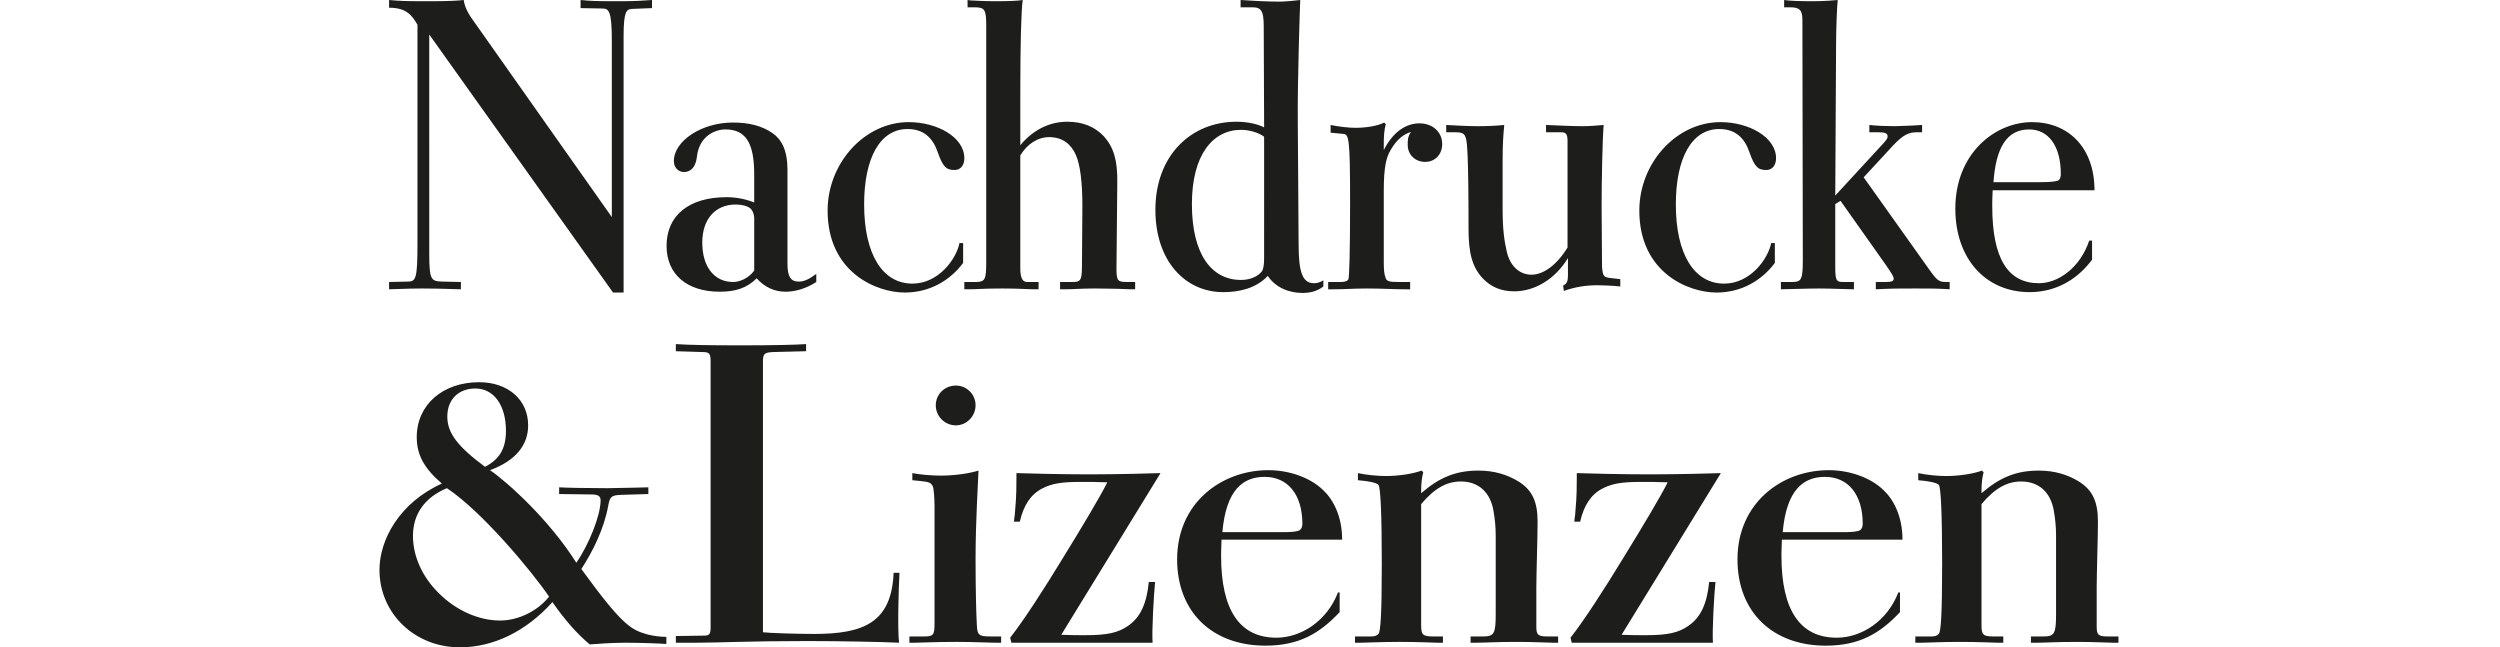 <?xml version="1.0" encoding="UTF-8"?> <svg xmlns="http://www.w3.org/2000/svg" height="145" viewBox="0 0 560 145" width="560"><path d="m139.685 65.53v-57.35c0-5.635.636-6.089 1.818-6.18l4.544-.182v-1.818c-2.045.164-3.722.254-6.422.27l-2.734.001c-2.813-.006-4.795-.044-6.84-.271v1.818l4.908.091c1.454 0 2.09.636 2.09 7.271v39.445l-31.083-44.08c-1.272-1.727-1.909-3.181-2.09-4.544-1.405.165-3.56.255-6.467.27l-3.343 0c-2.929-.009-4.659-.052-6.913-.27v1.727c3.999 0 5.181 1.818 6.362 3.817v48.897c0 8.18-.364 8.634-2.272 8.634l-4.09.091v1.636c1.182 0 3.999-.182 7.362-.182 4.181 0 7.635.182 8.725.182v-1.636l-4.09-.091c-2.545-.088-2.971-.26-2.998-5.998l-.001-49.352 41.172 57.804zm36.256-.182c2.363 0 4.817-.818 6.907-2.181v-1.818c-1.363 1-2.545 1.727-3.908 1.727-1.818 0-2.545-1.091-2.545-3.999v-21.086c0-4.363-1.363-6.817-3.363-8.18-2.363-1.636-5.271-2.363-8.907-2.363-6.907 0-13.179 4.09-13.179 8.634 0 1.454 1 2.454 2.272 2.454 1.272 0 2.636-.818 2.908-3.545.545-4.544 4.09-5.999 6.362-5.999 4.726 0 6.453 3.272 6.453 10.088v6.271c-1.818-.727-3.999-1.182-6.18-1.182-8.452 0-13.451 4.09-13.451 10.906 0 6.362 4.544 10.27 11.906 10.27 3.545 0 6.089-.818 8.271-2.999 1.727 1.909 3.908 2.999 6.453 2.999zm-11.724-2.181c-4.181 0-6.907-3.363-6.907-8.816 0-5.271 2.908-8.543 7.544-8.543 1.363 0 2.636.364 3.272.909.454.454.727 1.091.818 2v11.906c-1.272 1.727-3.272 2.545-4.726 2.545zm38.437 2.363c5.635 0 10.179-2.727 13.088-6.635v-4.453h-.818c-.727 3.635-4.726 9.089-10.543 9.089-6.726 0-10.816-6.635-10.816-17.723 0-10.543 3.635-16.905 9.725-16.905 3.635 0 5.635 2 6.726 5.09 1.182 3.454 2 4.09 3.817 4.09 1.272 0 2.181-1 2.181-2.636 0-4.726-6.089-8.089-12.452-8.089-9.907 0-18.177 9.18-18.177 19.813 0 13.906 10.997 18.359 17.269 18.359zm21.896-.909c3.648 0 5.078.158 6.805.179l1.284.002v-1.636h-2.545c-.909 0-1.545-.636-1.545-3.09v-25.267c1.545-2.545 3.908-4.09 6.453-4.09 2.999 0 4.908 1.545 5.999 3.999 1 2.272 1.454 6.271 1.454 11.452l-.091 13.088c0 3.545-.273 3.908-2.09 3.908h-2.817v1.636h1.091c2 0 3.454-.182 6.726-.182 2.727 0 4.635.091 5.544.091l2.545.091h.909v-1.636h-1.818c-2.09 0-2.363-.273-2.363-2.999l.182-19.177c.091-5.09-.818-7.998-2.999-10.452-2.09-2.181-4.726-3.272-8.271-3.272-5.09 0-8.725 3.09-10.452 5.271v-12.088c0-9.907.182-18.268.545-20.45-.916.167-2.826.257-5.238.271l-.67.002c-3.09 0-3.635-.091-5.817-.182l-.636-.091v1.636h1.545c2.272 0 2.636.454 2.636 4.09v52.987c0 3.825-.249 4.407-2.18 4.451l-2.728.003v1.636h1.091c1.636 0 2.999-.182 7.453-.182zm67.248 1c1.818 0 3.363-.454 4.635-1.454v-1.363c-.818.454-1.363.636-2.09.636-2.545 0-3.454-2.363-3.454-8.725l-.182-27.357c-.091-8.816.454-25.176.545-27.357-.727.091-3.363.364-4.544.364-2.636 0-6.362-.182-8.816-.364v1.636h2.636c2 0 2.545.818 2.545 4.272l.091 22.631c-1.182-.636-3.454-1.272-6.18-1.272-10.27 0-18.177 7.635-18.177 19.722 0 11.634 6.817 18.45 15.178 18.45 3.545 0 7.362-.818 9.998-3.635 1.818 2.727 4.908 3.817 7.816 3.817zm-13.815-2.908c-6.453 0-10.997-5.544-10.997-16.996 0-11.088 4.726-16.632 10.997-16.632 1.909 0 3.999.636 5.181 1.545l-.002 26.974c-.01 1.441-.064 2.184-.361 2.928-.454.909-2.181 2.181-4.817 2.181zm20.714 2.09c2.727 0 4.272-.182 7.453-.182 3.635 0 5.817.182 8.725.182h1v-1.636h-2.636c-2.09 0-2.727-.182-2.908-1.091-.273-.636-.364-1.727-.364-3.272v-16.178c0-5.362.636-7.18 1.182-8.362 1.182-2.272 2.636-3.999 4.908-4.726-.727 1.091-.727 1.818-.727 2.908 0 2.272 1.727 3.817 3.908 3.817 2.181 0 3.817-1.636 3.817-3.999 0-2.727-2.181-4.635-5.09-4.635-3.09 0-5.999 2-7.998 5.999v-1.272c0-1.909.091-3.272.454-4.544l-.364-.364c-1.545.818-4.272 1.182-6.453 1.182-1.545 0-3.817-.273-5.544-.636v1.727l2.817.273c1.272.091 1.545.818 1.545 15.269 0 11.27-.182 16.632-.364 17.269-.182.364-.636.636-1.727.636h-2.817v1.636zm40.527.454c4.453 0 9.089-2.636 11.997-7.453v3.726c0 1.636-.273 2-1.091 2.454l.182 1.182c2.545-.909 4.999-1.272 7.544-1.272 1 0 3.363.091 5.09.273v-1.636l-2.363-.273c-1.363-.182-1.545-.454-1.727-2.454 0-1.007-.077-7.977-.089-12.903l-.002-1.184c0-5.09.182-14.36.454-17.723-.909.091-3.181.273-4.635.273-2.817 0-5.453-.182-8.271-.273v1.636h3.363c1.091 0 1.454.364 1.454 2v23.812c-2.454 3.999-5.453 6.089-8.089 6.089s-4.817-1.909-5.544-5.271c-.545-2.363-.909-4.999-.909-9.361v-10.816c0-4.363.182-5.999.364-8.089-1.727.182-3.999.273-5.999.273s-5.362-.182-6.998-.273v1.636h2.09c1.545 0 2.09.273 2.363 1.545.182.727.545 2.727.545 20.086 0 5.453.818 8.543 3.181 11.088 1.909 2 4.181 2.908 7.089 2.908zm45.253.273c5.635 0 10.179-2.727 13.088-6.635v-4.453h-.818c-.727 3.635-4.726 9.089-10.543 9.089-6.726 0-10.816-6.635-10.816-17.723 0-10.543 3.635-16.905 9.725-16.905 3.635 0 5.635 2 6.726 5.09 1.182 3.454 2 4.09 3.817 4.09 1.272 0 2.181-1 2.181-2.636 0-4.726-6.089-8.089-12.452-8.089-9.907 0-18.177 9.18-18.177 19.813 0 13.906 10.997 18.359 17.269 18.359zm22.986-.909c2.636 0 6.362.182 7.816.182v-1.636h-2.363c-1.636 0-1.818-.364-1.818-3.545v-13.906l1.182-.727 10.088 14.269c1.454 2.09 1.818 2.727 1.818 3.181 0 .545-.454.727-1.909.727h-2.09v1.636c3.726-.182 4.817-.182 8.907-.182 3.635 0 4.817 0 7.635.182v-1.636h-.818c-1.545 0-2-.364-3.454-2.363l-14.996-21.086 6.726-7.271c2-2.09 3.272-2.817 5.09-2.817h1.272v-1.636c-1.0.091-2.999.182-6.18.273-1.818 0-4.09-.091-5.635-.273v1.636h2.09c1.454 0 2.0.273 2.0.909 0 .454-.182.727-1.091 1.727l-10.634 11.543.182-33.628c0-3.363.182-8.452.364-10.179-1.091.091-2.999.273-5.635.273-2.999 0-5.271-.091-6.362-.273v1.636h1.363c2 0 2.727.545 2.727 2.817l.091 53.714c0 4.537-.335 4.97-2.372 4.997l-2.536.002v1.636c1.091 0 5.908-.182 8.543-.182zm47.162.818c6.544 0 11.179-3.454 13.997-7.271v-4.272h-.636c-2.09 6.18-6.998 9.543-11.27 9.543-6.907 0-10.452-5.453-10.452-17.269l.001-.526c.003-.692.017-1.419.09-3.019h22.813c0-9.634-5.908-15.269-13.997-15.269-8.362 0-17.178 7.089-17.178 19.359 0 11.361 6.907 18.723 16.632 18.723zm2.454-24.63h-10.543c.545-7.635 2.908-11.815 7.998-11.815 4.272 0 7.089 3.635 7.089 9.998 0 .636-.182 1.091-.454 1.363-.273.182-1.182.454-4.09.454zm-354.066 104.192c7.506 0 14.823-3.565 20.734-10.132 2.721 3.94 5.535 7.13 8.35 9.476 1.126-.094 4.972-.375 7.975-.375 3.471 0 8.256.188 9.194.281v-1.595c-1.313 0-2.908-.188-4.316-.563-3.565-1.032-5.535-1.97-14.73-14.636 2.627-4.034 5.066-9.007 6.004-14.073.375-2.158.751-2.439 2.815-2.533l6.192-.188v-1.501c-1.06 0-5.776.166-8.986.186l-.583.002c-4.128 0-8.819-.094-10.414-.188v1.501l7.224.094c1.501 0 2.064.375 2.064 1.313 0 3.377-2.627 9.945-5.441 13.979-6.098-9.663-15.386-18.013-19.327-20.734 5.629-2.064 8.538-5.535 8.538-10.039 0-5.723-4.503-9.663-10.977-9.663-8.162 0-13.979 5.066-13.979 12.29 0 3.94 1.595 6.943 5.629 10.414-9.57 4.316-13.979 12.666-13.979 19.327 0 9.757 7.881 17.356 18.013 17.356zm5.629-40.436c-6.192-4.597-8.444-7.599-8.444-11.258 0-3.847 2.533-6.286 6.286-6.286 4.128 0 6.849 3.753 6.849 9.476 0 3.94-1.407 6.38-4.691 8.068zm3.377 34.432c-4.785 0-9.851-2.252-13.698-6.098-3.753-3.659-5.817-8.35-5.817-12.853 0-4.879 2.627-8.631 7.599-10.695 7.787 5.16 18.858 18.388 22.892 24.299-2.627 3.284-6.943 5.348-10.977 5.348zm68.64 4.597c7.318 0 16.981.188 20.734.375-.375-2.815-.094-12.666.094-15.668h-1.313c-.469 11.258-6.849 13.698-17.826 13.698-3.753 0-10.039-.188-11.446-.375v-60.701c0-1.689.375-1.97 2.252-2.064l7.412-.188v-1.595c-2.489.178-7.335.271-13.901.281l-1.11.001c-6.661 0-11.634-.094-14.167-.281v1.595l6.004.188c1.407 0 1.783.281 1.783 1.97v59.763c0 1.407-.281 1.783-1.407 1.783l-6.38.094v1.501h4.503c5.254 0 11.821-.375 24.768-.375zm33.458-48.317c2.439 0 4.409-2.064 4.409-4.503s-1.97-4.409-4.409-4.409c-2.533 0-4.503 1.97-4.503 4.409s1.97 4.503 4.503 4.503zm.188 48.504c3.847 0 7.224.188 9.007.188h.938v-1.407h-2.439c-2.533 0-2.908-.281-3.002-2.627-.174-3.485-.268-8.102-.28-13.852l-.001-1.347c0-7.318.563-17.075.657-19.327-2.439.751-5.723 1.126-8.444 1.126-1.876 0-4.503-.188-6.38-.563v1.595l1.876.188c1.876.188 2.345.375 2.721 1.22.188.375.375 2.439.375 4.597v26.082c0 2.627-.281 2.908-2.345 2.908h-3.284v1.407h1.313c1.032 0 4.409-.188 9.288-.188zm43.872.188c-.188-2.721.281-10.789.563-13.604h-1.407c-.469 4.691-1.783 7.881-4.691 9.851-2.158 1.501-4.597 2.064-9.382 2.064l-1.327-.001c-1.271-.004-2.45-.022-4.209-.092l22.235-36.214c-1.891.09-10.008.267-15.386.281l-.657.001c-5.441 0-13.979-.188-16.231-.281v.844c0 5.16-.188 5.817-.375 8.538-.094.375-.094.844-.188 1.501h1.313c.844-3.659 2.439-6.098 4.972-7.412 2.158-1.126 4.316-1.501 8.631-1.501 2.064 0 3.377 0 6.004.094-1.595 3.19-5.629 9.945-9.851 16.794-4.222 6.943-8.819 14.073-11.915 18.013l.281 1.126zm25.296.657c7.599 0 12.196-2.815 16.606-7.506v-4.409h-.375c-2.439 6.38-8.256 10.132-13.791 10.132-8.162 0-12.384-6.098-12.384-18.295l.003-.814c.006-.645.026-1.4.091-2.845h27.02c0-5.441-2.158-9.194-4.316-11.164-2.815-2.721-7.506-4.409-12.196-4.409-10.508 0-20.453 7.318-20.453 19.983 0 11.727 7.787 19.327 19.796 19.327zm4.222-25.425h-13.885c.844-9.57 4.691-12.384 9.476-12.384 5.16 0 8.444 3.94 8.444 10.508 0 .657-.188 1.126-.563 1.407-.469.375-2.158.469-3.471.469zm25.859 24.581c3.974 0 7.365.166 8.455.186l1.209.002v-1.407h-2.158c-2.345 0-2.721-.375-2.721-2.439v-27.207c3.002-3.565 5.723-5.066 8.913-5.066 3.94 0 6.661 2.439 7.318 6.755.281 1.595.469 3.377.469 5.348v17.638c0 4.409-.375 4.972-2.908 4.972h-2.721v1.407h1.22c1.689 0 4.503-.188 9.1-.188 3.503 0 6.597.163 8.061.185l1.227.002v-1.407h-2.439c-2.064 0-2.439-.375-2.439-2.158v-8.913c0-2.815.281-11.258.281-14.636 0-4.503-1.22-7.036-4.128-8.913-2.533-1.595-5.535-2.533-9.1-2.533-5.066 0-8.725 1.501-12.853 5.066v-.657c0-1.595.188-3.002.469-4.034l-.375-.375c-1.97.751-5.254 1.22-8.068 1.22-1.97 0-4.503-.281-6.192-.657v1.595c2.439.188 4.128.563 4.597 1.032.469.469.751 6.661.751 17.638 0 11.446-.281 15.292-.751 15.762-.469.469-.938.563-1.689.563h-3.565v1.407h1.313c1.032 0 4.597-.188 8.725-.188zm70.141.188c-.188-2.721.281-10.789.563-13.604h-1.407c-.469 4.691-1.783 7.881-4.691 9.851-2.158 1.501-4.597 2.064-9.382 2.064l-1.327-.001c-1.271-.004-2.45-.022-4.209-.092l22.235-36.214c-1.891.09-10.008.267-15.386.281l-.657.001c-5.441 0-13.979-.188-16.231-.281v.844c0 5.16-.188 5.817-.375 8.538-.094.375-.094.844-.188 1.501h1.313c.844-3.659 2.439-6.098 4.972-7.412 2.158-1.126 4.316-1.501 8.631-1.501 2.064 0 3.377 0 6.004.094-1.595 3.19-5.629 9.945-9.851 16.794-4.222 6.943-8.819 14.073-11.915 18.013l.281 1.126zm25.296.657c7.599 0 12.196-2.815 16.606-7.506v-4.409h-.375c-2.439 6.38-8.256 10.132-13.791 10.132-8.162 0-12.384-6.098-12.384-18.295l.003-.814c.006-.645.026-1.4.091-2.845h27.02c0-5.441-2.158-9.194-4.316-11.164-2.815-2.721-7.506-4.409-12.196-4.409-10.508 0-20.453 7.318-20.453 19.983 0 11.727 7.787 19.327 19.796 19.327zm4.222-25.425h-13.885c.844-9.57 4.691-12.384 9.476-12.384 5.16 0 8.444 3.94 8.444 10.508 0 .657-.188 1.126-.563 1.407-.469.375-2.158.469-3.471.469zm25.859 24.581c3.974 0 7.365.166 8.455.186l1.209.002v-1.407h-2.158c-2.345 0-2.721-.375-2.721-2.439v-27.207c3.002-3.565 5.723-5.066 8.913-5.066 3.94 0 6.661 2.439 7.318 6.755.281 1.595.469 3.377.469 5.348v17.638c0 4.409-.375 4.972-2.908 4.972h-2.721v1.407h1.22c1.689 0 4.503-.188 9.1-.188 3.503 0 6.597.163 8.061.185l1.227.002v-1.407h-2.439c-2.064 0-2.439-.375-2.439-2.158v-8.913c0-2.815.281-11.258.281-14.636 0-4.503-1.22-7.036-4.128-8.913-2.533-1.595-5.535-2.533-9.1-2.533-5.066 0-8.725 1.501-12.853 5.066v-.657c0-1.595.188-3.002.469-4.034l-.375-.375c-1.97.751-5.254 1.22-8.068 1.22-1.97 0-4.503-.281-6.192-.657v1.595c2.439.188 4.128.563 4.597 1.032.469.469.751 6.661.751 17.638 0 11.446-.281 15.292-.751 15.762s-.938.563-1.689.563h-3.565v1.407h1.313c1.032 0 4.597-.188 8.725-.188z" fill="#1d1d1b"></path></svg> 